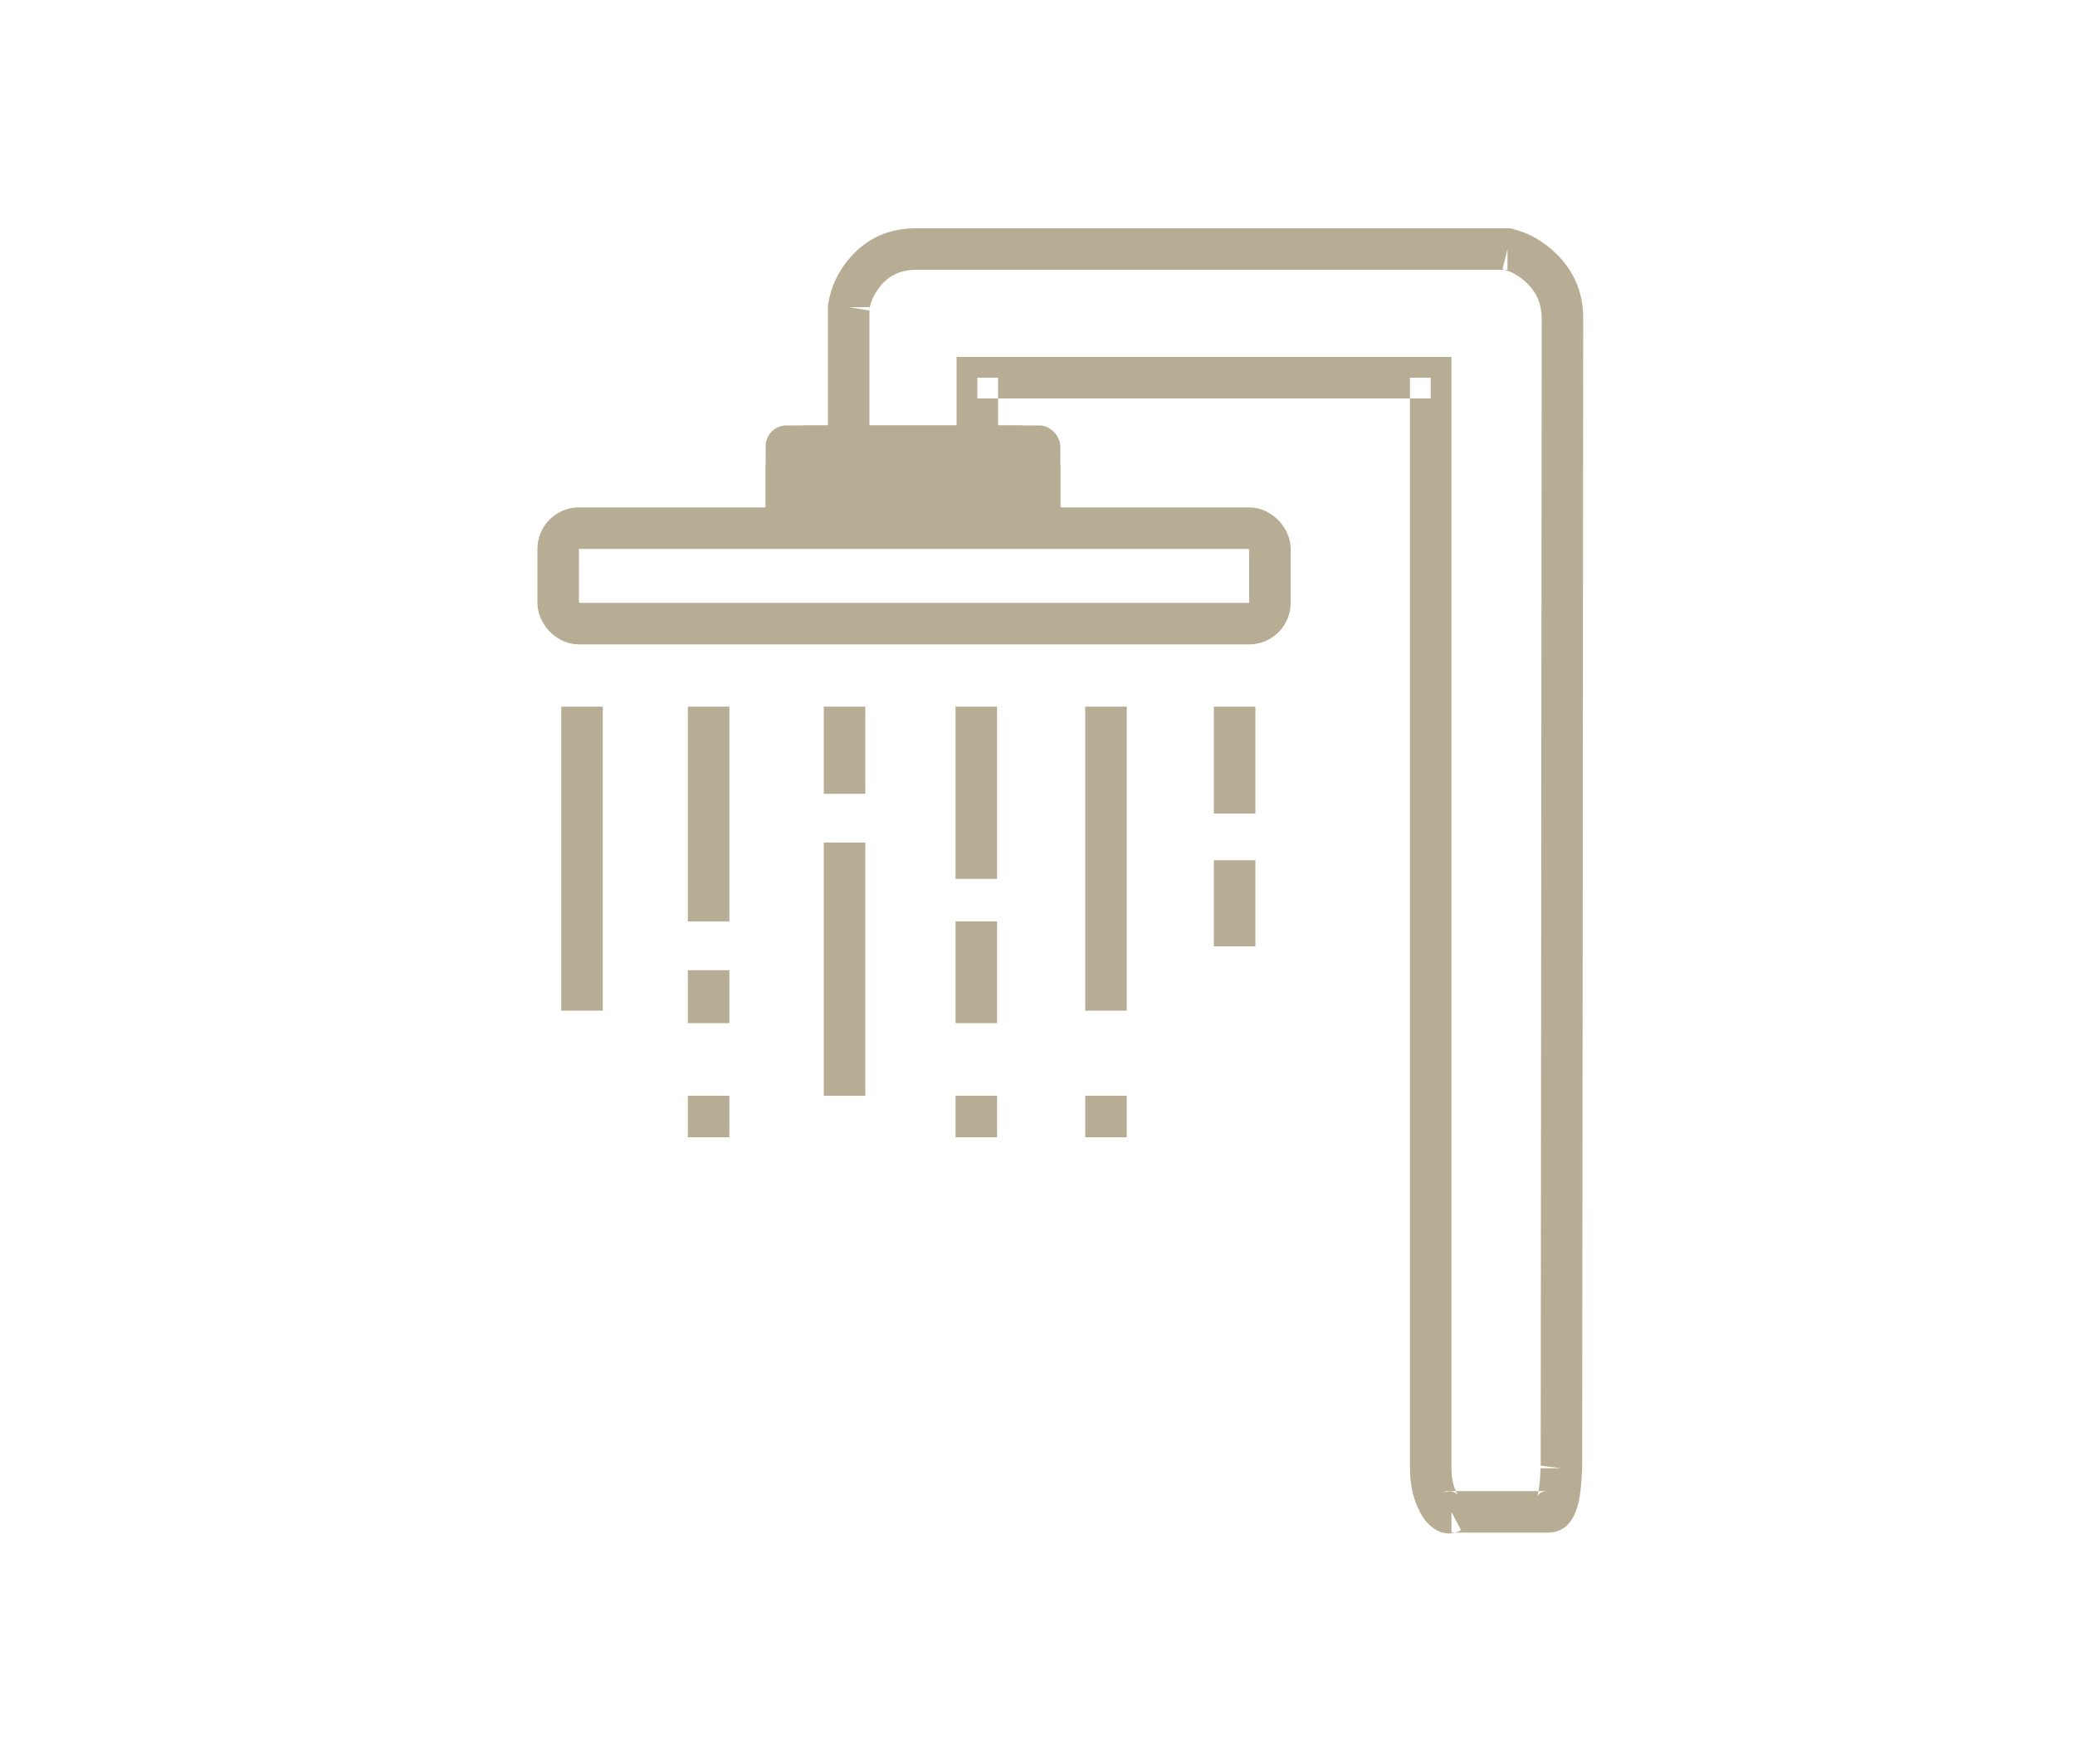 <svg xmlns="http://www.w3.org/2000/svg" xmlns:xlink="http://www.w3.org/1999/xlink" width="1000" height="850" viewBox="0 0 1000 850" fill="none"><desc>			Created with Pixso.	</desc><defs><clipPath id="clip3_277"><rect id="free-icon-home-14635611" width="1000" height="850" fill="white" fill-opacity="0"></rect></clipPath></defs><g clip-path="url(#clip3_277)"><rect id="&#x41F;&#x440;&#x44F;&#x43C;&#x43E;&#x443;&#x433;&#x43E;&#x43B;&#x44C;&#x43D;&#x438;&#x43A; 4" x="259" y="244.5" rx="10" width="363" height="66" fill="#FFFFFF" fill-opacity="0"></rect><rect id="&#x41F;&#x440;&#x44F;&#x43C;&#x43E;&#x443;&#x433;&#x43E;&#x43B;&#x44C;&#x43D;&#x438;&#x43A; 4" x="269" y="254.5" rx="10" width="343" height="46" stroke="#B7AC94" stroke-opacity="1" stroke-width="20"></rect><rect id="&#x41F;&#x440;&#x44F;&#x43C;&#x43E;&#x443;&#x433;&#x43E;&#x43B;&#x44C;&#x43D;&#x438;&#x43A; 5" x="369" y="205" rx="10" width="142" height="59" fill="#B7AC94" fill-opacity="1"></rect><rect id="&#x41F;&#x440;&#x44F;&#x43C;&#x43E;&#x443;&#x433;&#x43E;&#x43B;&#x44C;&#x43D;&#x438;&#x43A; 5" x="379" y="215" rx="10" width="122" height="39" stroke="#B7AC94" stroke-opacity="1" stroke-width="20"></rect><path id="&#x424;&#x43E;&#x440;&#x43C;&#x430; 10" d="M280.5 340.5L280.5 487M341.5 340.5L341.5 444M407 340.5L407 382.5M407 406L407 528M470.5 340.5L470.5 423.5M533 340.5L533 487M533 528L533 548M470.5 444L470.5 493M470.5 528L470.5 548M595 340.5L595 392M595 414.5L595 456M341.5 467.5L341.5 493M341.5 528L341.5 548" stroke="#B7AC94" stroke-opacity="1" stroke-width="20"></path><path id="&#x424;&#x43E;&#x440;&#x43C;&#x430; 11" d="M399 206L399 147.2L399.12 146.41C400.47 138.02 404.06 130.52 409.9 123.89C418.06 114.63 428.59 110 441.5 110L605.9 110L727.7 110L728.88 110.28C736.78 112.22 743.84 116.23 750.05 122.31C758.68 130.76 763 141.15 763 153.5L762.7 487.98L762.49 708.12L762.42 708.73C762.42 708.75 762.39 709.22 762.35 710.15C762.07 715.71 761.58 720.1 760.88 723.32C758.67 733.44 753.71 738.5 746 738.5L721.17 738.5L699.5 738.5L699.5 728.5L704.11 737.37C699.27 739.88 694.57 739.34 689.99 735.75C687.67 733.92 685.67 731.33 683.99 727.97C680.99 721.98 679.5 715.15 679.5 707.5L679.5 397.49L679.5 182L689.5 182L689.5 192L471 192L471 182L481 182L481 206L461 206L461 172L699.5 172L699.5 397.49L699.5 707.5C699.5 712 700.29 715.85 701.88 719.02C702.12 719.5 702.34 719.88 702.55 720.16L702.36 720.02C700.17 718.3 697.68 718.17 694.88 719.62L697.05 718.5L721.17 718.5L746 718.5C743.57 718.5 741.83 719.34 740.76 721.04C740.91 720.81 741.1 720.14 741.34 719.04C741.81 716.91 742.15 713.62 742.37 709.16C742.44 707.74 742.51 706.77 742.57 706.26L752.5 707.5L742.5 707.49L742.7 487.96L743 153.5C743 146.76 740.68 141.13 736.06 136.6C732.46 133.08 728.48 130.78 724.11 129.71L726.5 120L726.5 130L605.9 130L441.5 130C434.61 130 429.09 132.37 424.91 137.1C421.62 140.84 419.6 145 418.87 149.58L409 148L419 148L419 206L399 206Z" fill="#B7AC94" fill-opacity="1" fill-rule="evenodd"></path></g></svg>